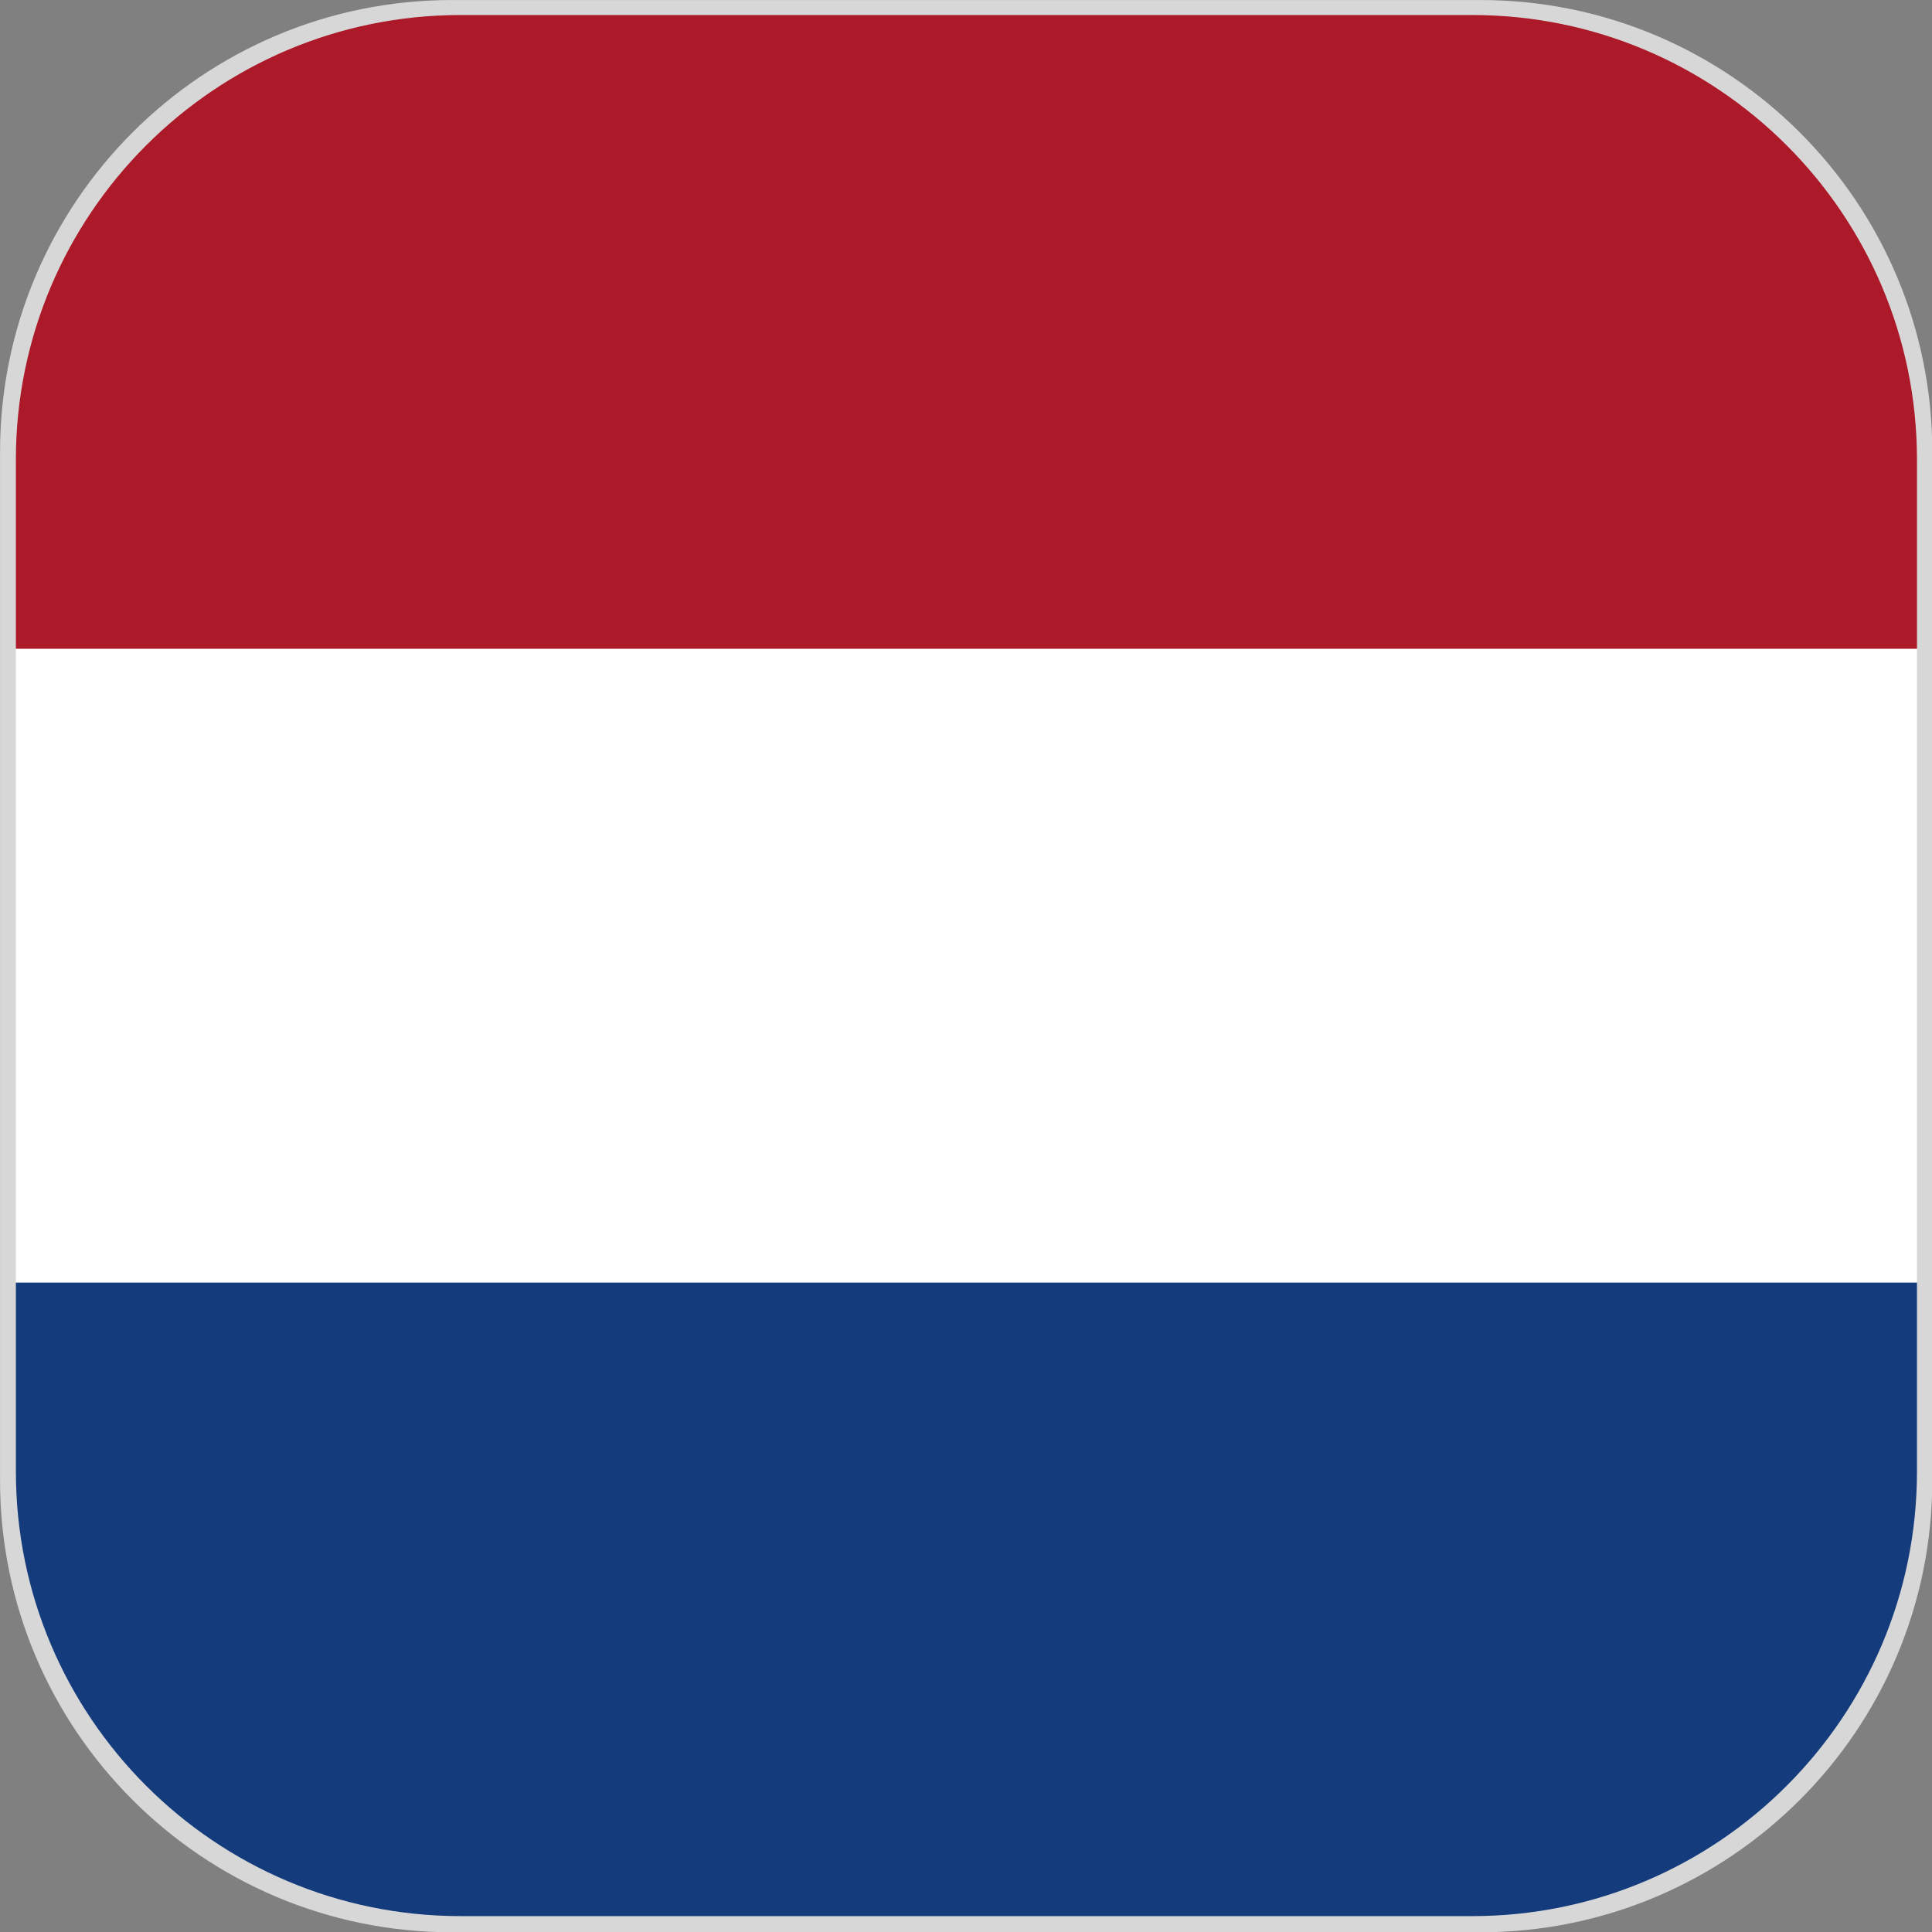 <?xml version="1.0" encoding="UTF-8" standalone="no"?>
<svg xmlns="http://www.w3.org/2000/svg" xmlns:xlink="http://www.w3.org/1999/xlink" xmlns:serif="http://www.serif.com/" width="100%" height="100%" viewBox="0 0 900 900" version="1.1" xml:space="preserve" style="fill-rule:evenodd;clip-rule:evenodd;stroke-linejoin:round;stroke-miterlimit:2;">
    <rect x="0" y="0" width="900" height="900" fill="#808080" stroke="none"/>
    <g transform="matrix(1.154,0,0,1.154,-126.923,-92.308)">
        <path d="M890,262.447C890,161.752 808.248,80 707.553,80L292.447,80C191.752,80 110,161.752 110,262.447L110,677.553C110,778.248 191.752,860 292.447,860L707.553,860C808.248,860 890,778.248 890,677.553L890,262.447Z" style="fill:rgb(215,215,215);"></path>
    </g>
    <g id="NL">
        <g id="Rechts" transform="matrix(8.32667e-17,0.984,-0.984,8.32667e-17,893,7)">
            <path d="M600,0L600,900L689.485,900C805.671,900 900,805.671 900,689.485L900,210.515C900,94.329 805.671,0 689.485,0L600,0Z" style="fill:rgb(20,60,125);"></path>
        </g>
        <g id="Mitte" transform="matrix(8.32667e-17,0.984,-0.984,8.32667e-17,893,7)">
            <rect x="300" y="0" width="300" height="900" style="fill:white;"></rect>
        </g>
        <g id="Links" transform="matrix(8.32667e-17,0.984,-0.984,8.32667e-17,893,7)">
            <path d="M300,0L210.515,0C94.329,0 0,94.329 0,210.515L0,689.485C0,805.671 94.329,900 210.515,900L300,900L300,0Z" style="fill:rgb(172,25,40);"></path>
        </g>
    </g>
</svg>